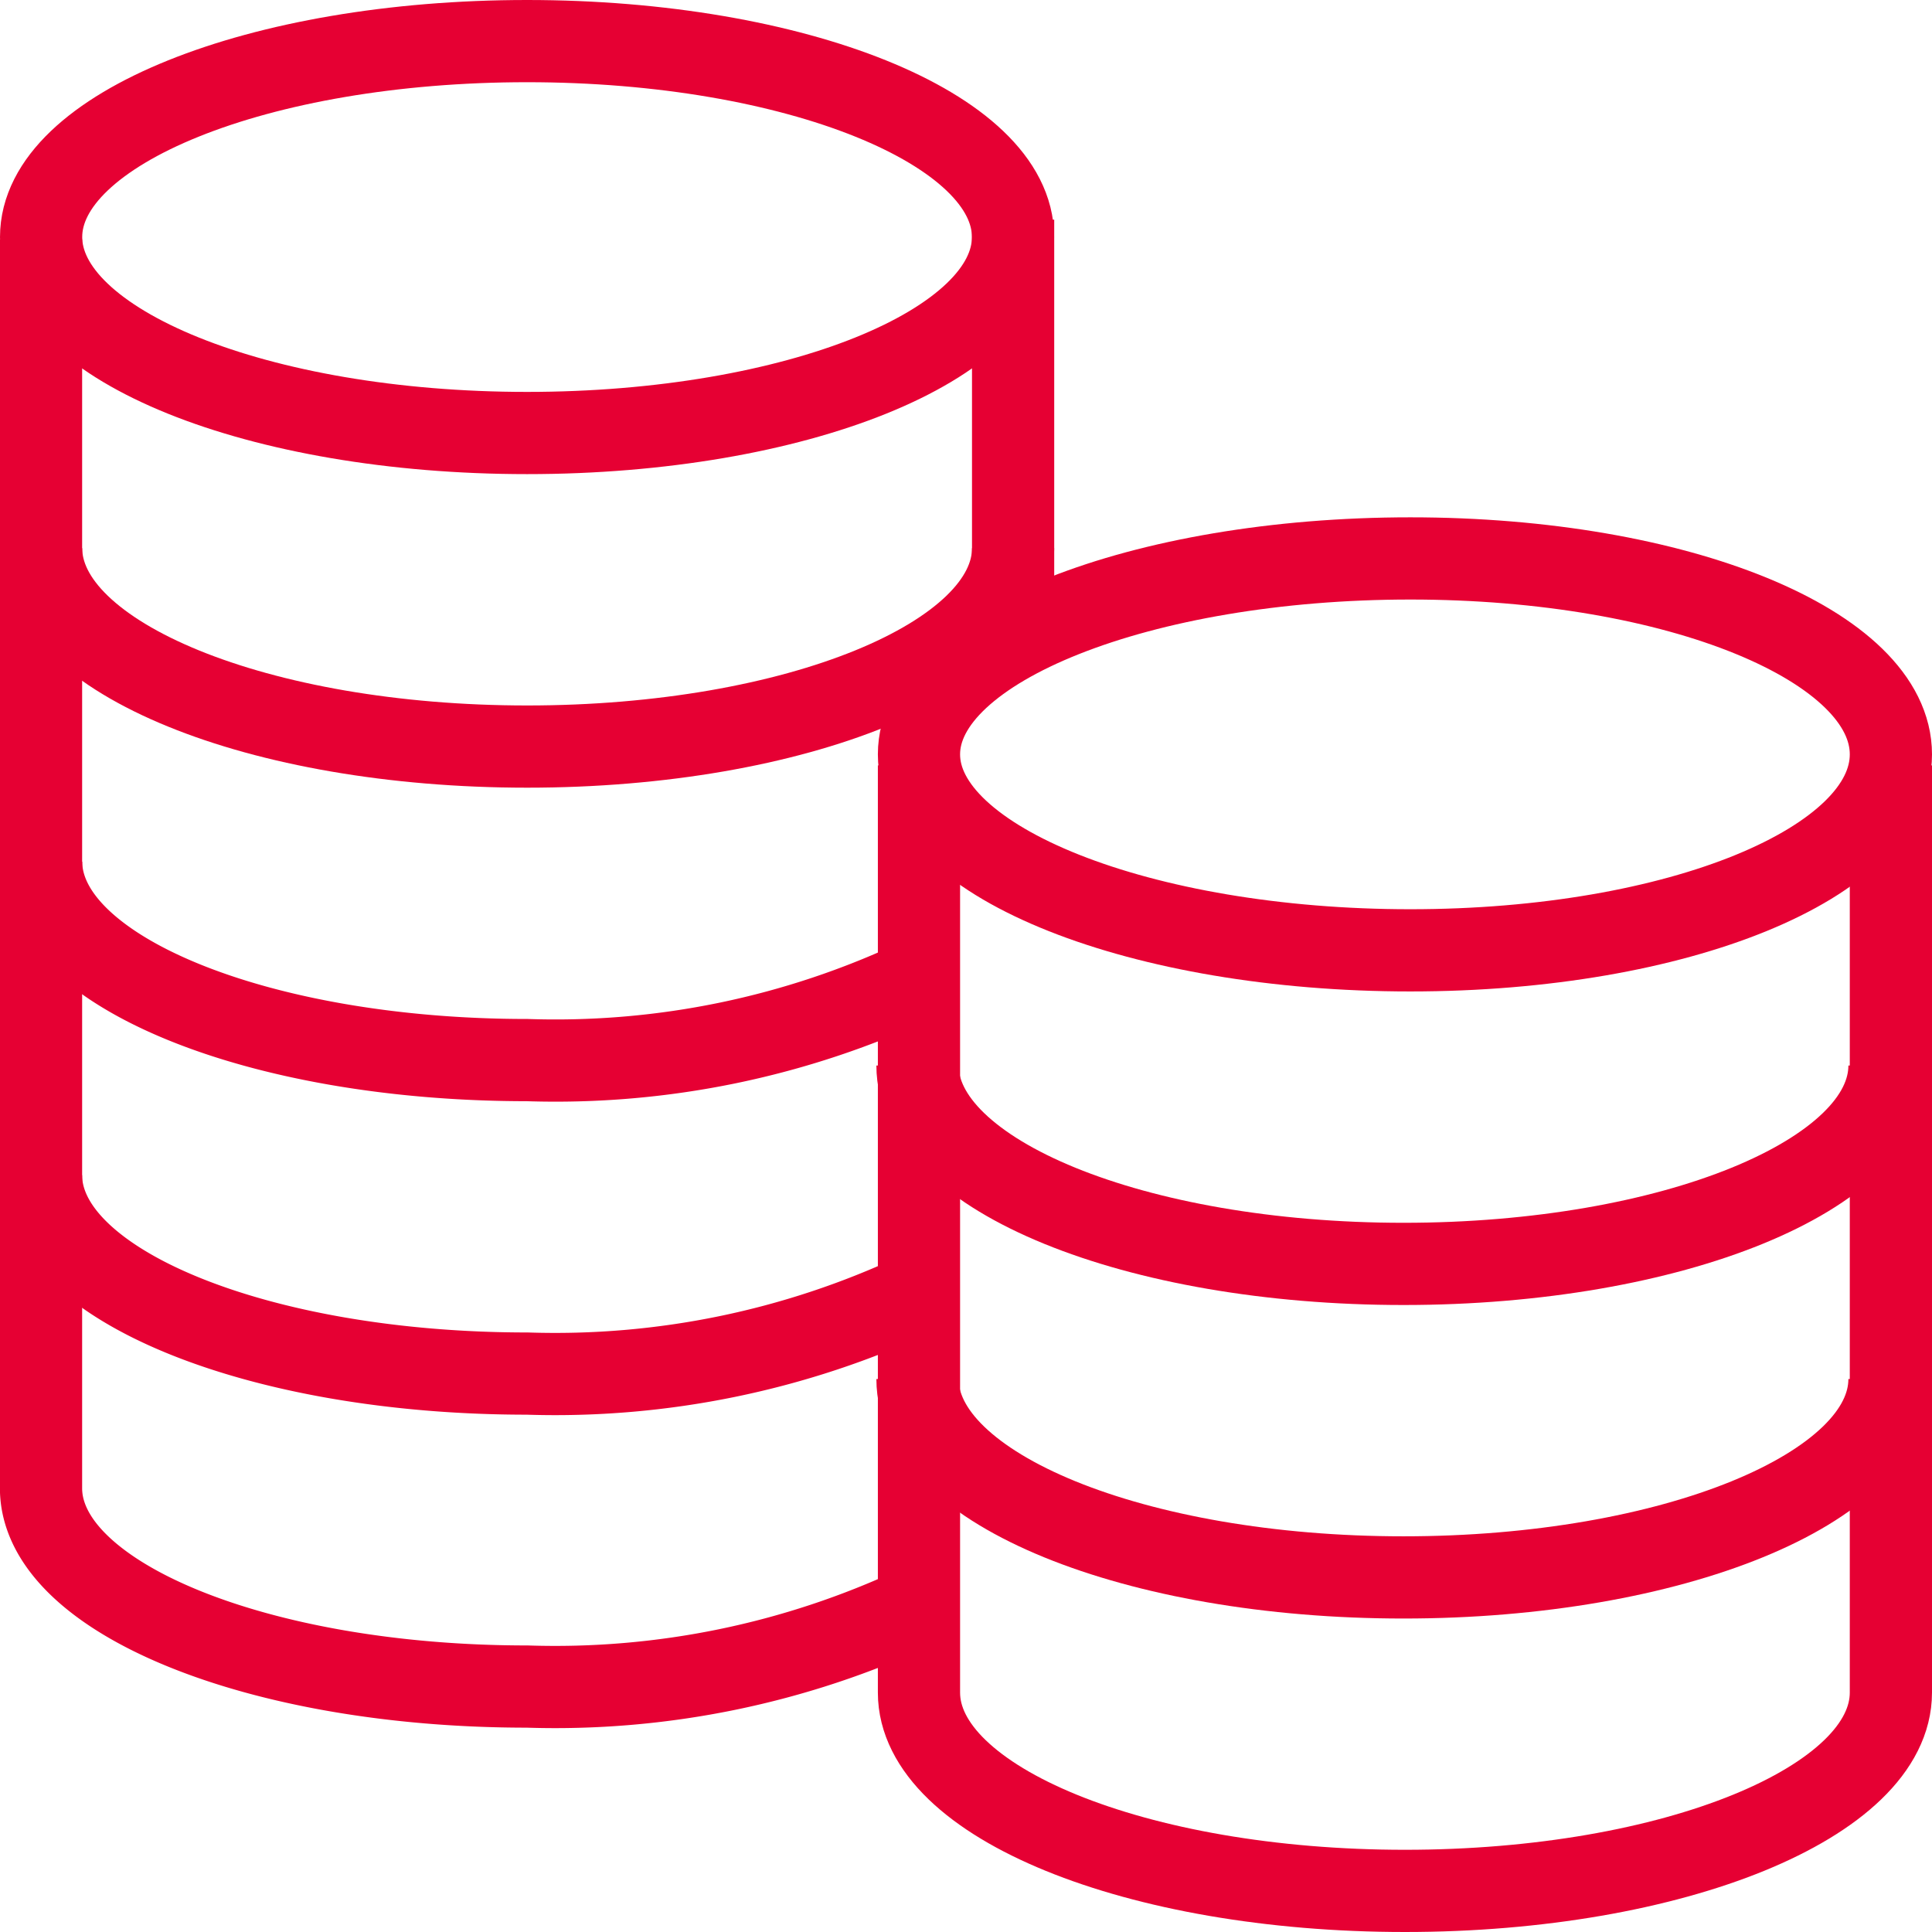 <svg xmlns="http://www.w3.org/2000/svg" width="47" height="47" viewBox="0 0 47 47"><g id="Gruppe_463" data-name="Gruppe 463" transform="translate(-1037.712 -3799.189)"><path id="path2217" d="M0-61.9c0-2.633,5.293-4.767,11.822-4.767S23.644-64.532,23.644-61.9s-5.293,4.767-11.822,4.767S0-59.267,0-61.9Z" transform="translate(1038.712 3866.856)" fill="none" stroke="#e60033" stroke-miterlimit="10" stroke-width="2"></path><path id="path2221" d="M0-131.778v-10.148" transform="translate(1062.358 3946.459)" fill="none" stroke="#e60033" stroke-miterlimit="10" stroke-width="2"></path><path id="path2225" d="M-307.048,0c0,2.665-5.293,4.826-11.823,4.826S-330.694,2.665-330.694,0" transform="translate(1369.406 3812.525)" fill="none" stroke="#e60033" stroke-miterlimit="10" stroke-width="2"></path><path id="path2229" d="M-277.312-37.072a20.712,20.712,0,0,1-9.533,1.971c-6.53,0-11.823-2.161-11.823-4.826" transform="translate(1337.381 3860.079)" fill="none" stroke="#e60033" stroke-miterlimit="10" stroke-width="2"></path><path id="path2233" d="M-276.849-37.327a20.788,20.788,0,0,1-9.5,1.951c-6.53,0-11.823-2.161-11.823-4.826" transform="translate(1336.882 3867.98)" fill="none" stroke="#e60033" stroke-miterlimit="10" stroke-width="2"></path><path id="path2237" d="M-276.849-431.8a20.789,20.789,0,0,1-9.5,1.951c-6.53,0-11.823-2.161-11.823-4.826v-30.379" transform="translate(1336.882 4270.067)" fill="none" stroke="#e60033" stroke-miterlimit="10" stroke-width="2"></path><path id="path2241" d="M0-61.9c0-2.633,5.424-4.767,11.953-4.767S23.644-64.532,23.644-61.9s-5.162,4.767-11.691,4.767S0-59.267,0-61.9Z" transform="translate(1060.068 3879.441)" fill="none" stroke="#e60033" stroke-miterlimit="10" stroke-width="2"></path><path id="path2245" d="M-307.048,0c0,2.665-5.293,4.826-11.823,4.826S-330.694,2.665-330.694,0" transform="translate(1390.726 3832.737)" fill="none" stroke="#e60033" stroke-miterlimit="10" stroke-width="2"></path><path id="path2249" d="M-307.048,0c0,2.665-5.293,4.826-11.823,4.826S-330.694,2.665-330.694,0" transform="translate(1390.726 3825.11)" fill="none" stroke="#e60033" stroke-miterlimit="10" stroke-width="2"></path><path id="path2253" d="M0,0V22.556c0,2.665,5.293,4.825,11.822,4.825s11.822-2.16,11.822-4.825V0" transform="translate(1060.068 3817.808)" fill="none" stroke="#e60033" stroke-miterlimit="10" stroke-width="2"></path></g></svg>